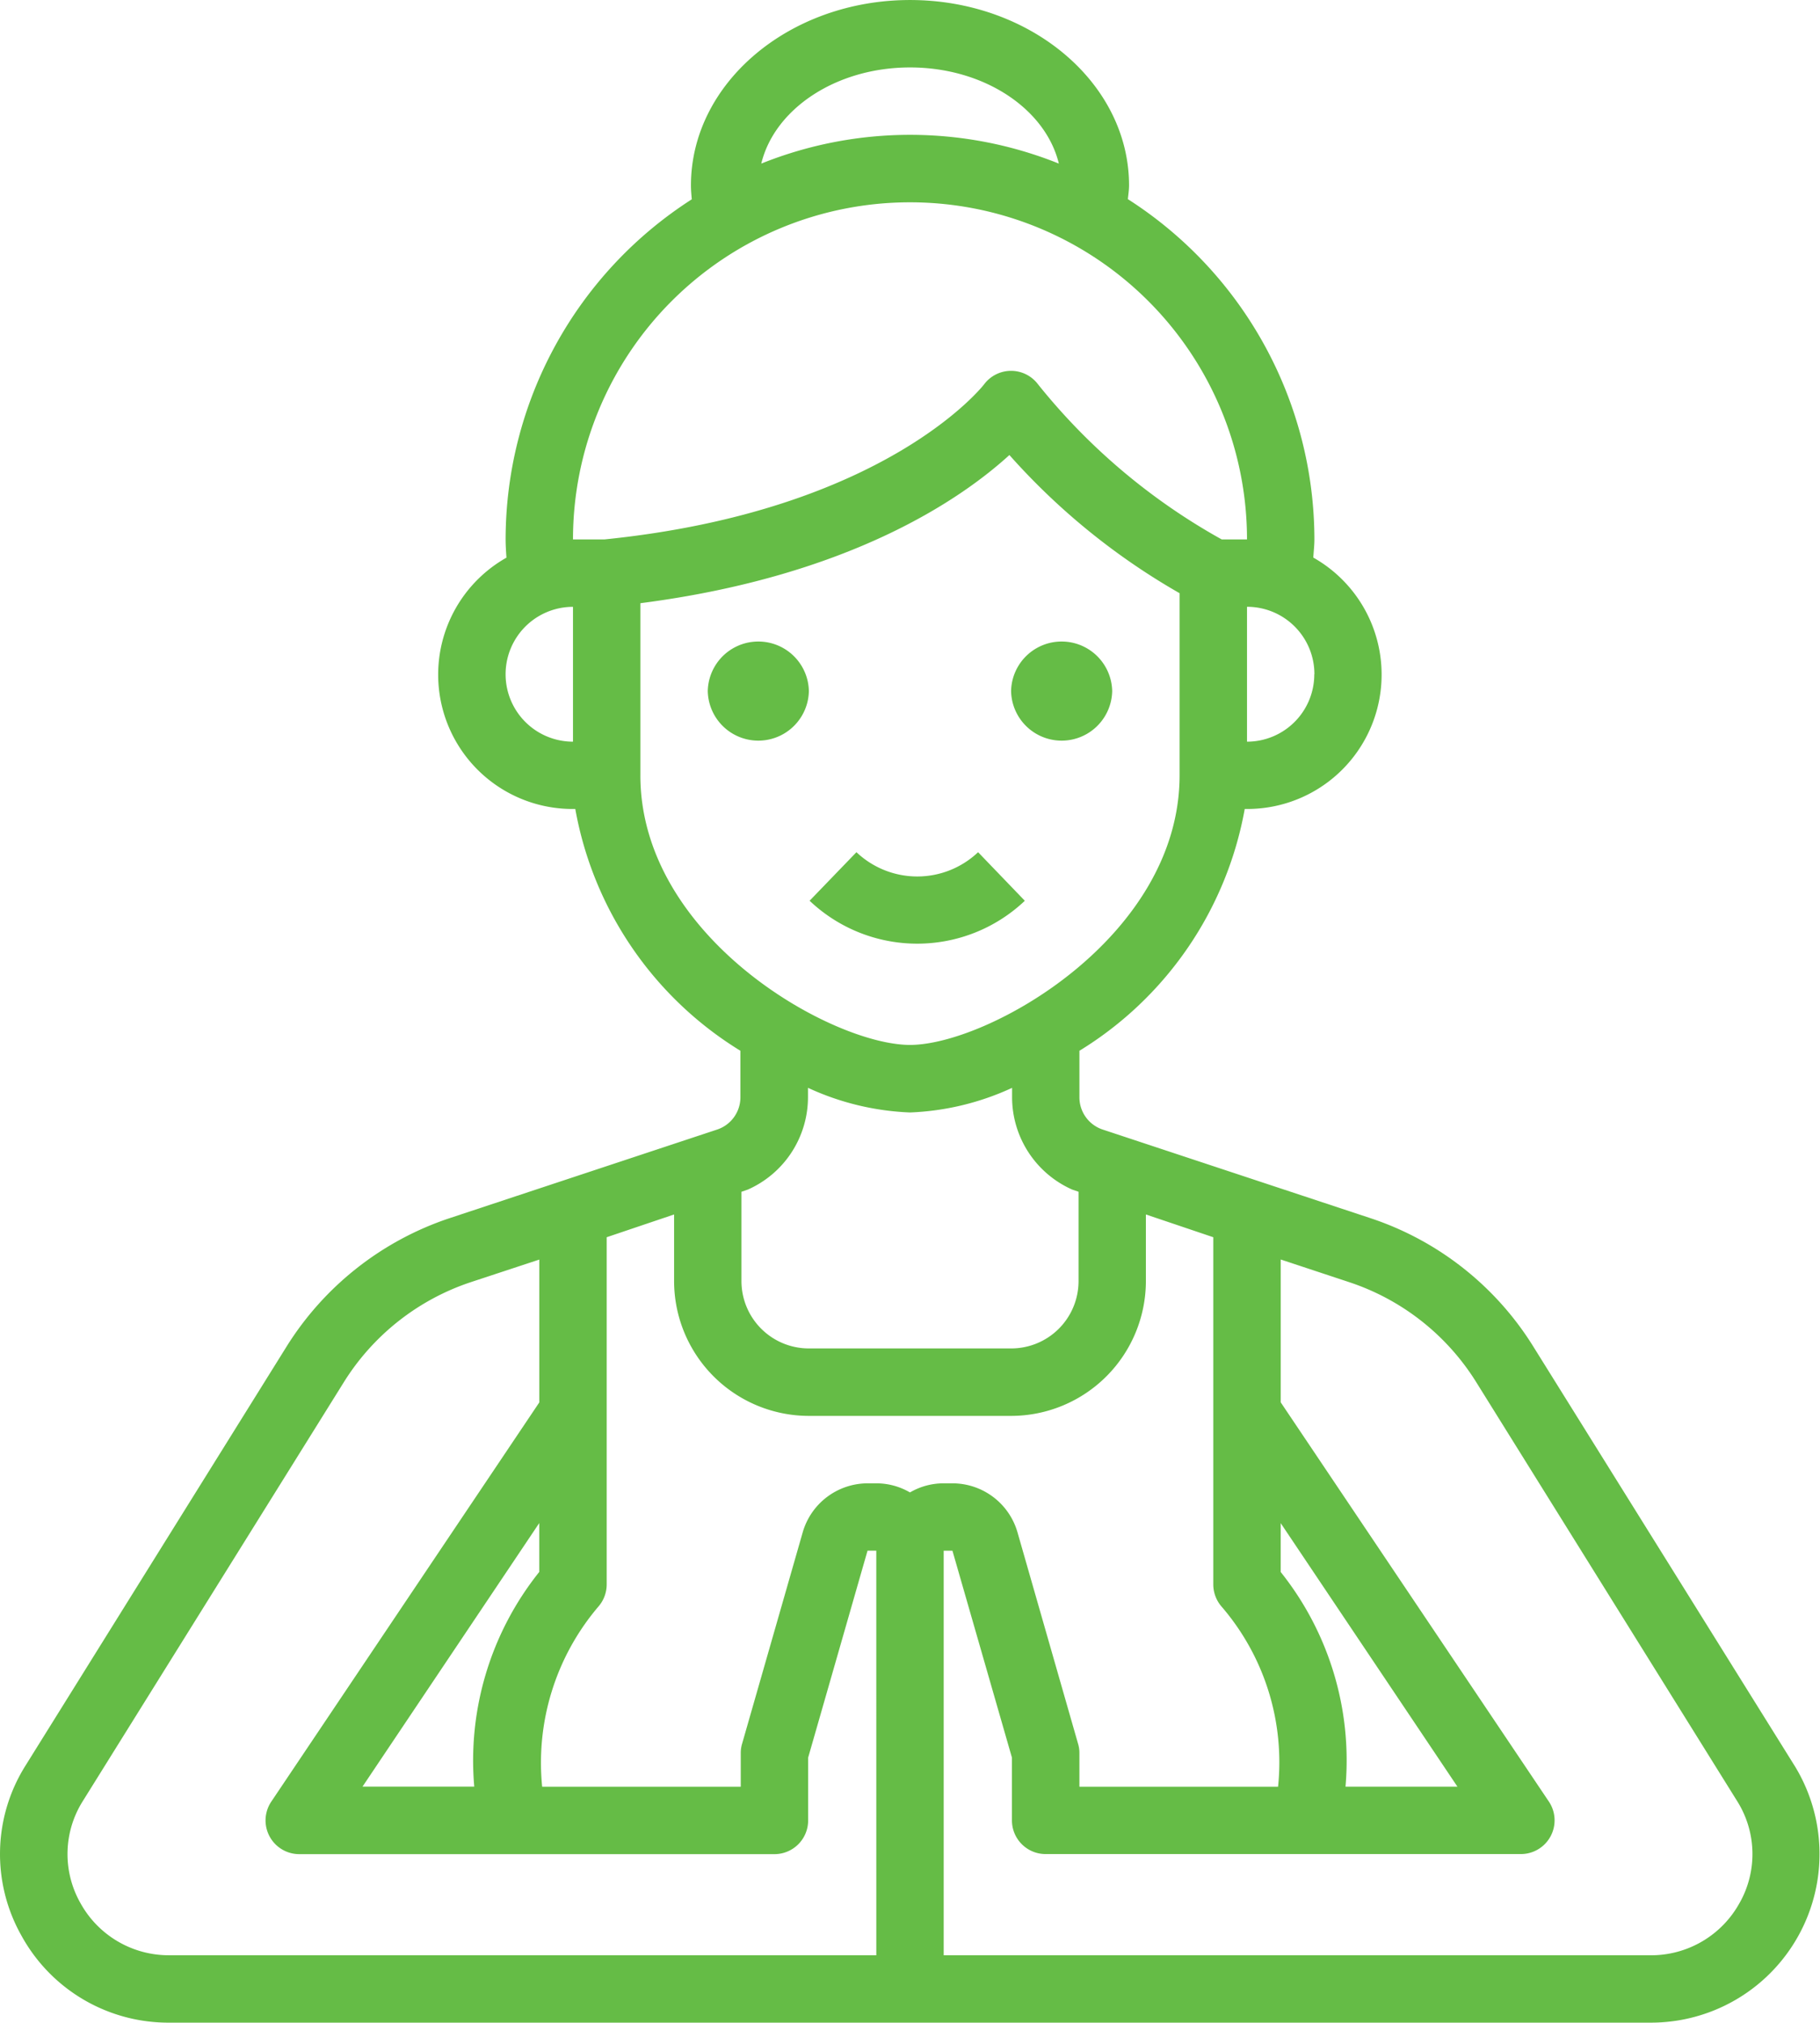 <?xml version="1.0" encoding="UTF-8"?>
<svg xmlns="http://www.w3.org/2000/svg" width="89.597" height="99.543" viewBox="0 0 89.597 99.543">
  <g id="Group_112" data-name="Group 112" transform="translate(-1170.552 -3519.999)">
    <path id="Path_62" data-name="Path 62" d="M103.422,91.552a2.489,2.489,0,0,1-4.977,0,2.489,2.489,0,0,1,4.977,0" transform="translate(1106.95 3462.458)" fill="#65bc46"></path>
    <path id="Path_63" data-name="Path 63" d="M145.611,91.552a2.489,2.489,0,0,1-4.977,0,2.489,2.489,0,0,1,4.977,0" transform="translate(1079.693 3462.458)" fill="#65bc46"></path>
    <path id="Path_64" data-name="Path 64" d="M88.33,86.875,75.473,66.253a14.978,14.978,0,0,0-8-6.3L54.287,55.59A1.671,1.671,0,0,1,53.138,54V51.712a17.612,17.612,0,0,0,8.138-11.9h.112A6.613,6.613,0,0,0,64.652,27.44c.017-.3.054-.593.054-.9A19.9,19.9,0,0,0,55.523,9.8c.021-.224.058-.448.058-.676C55.581,4.093,50.745,0,44.8,0S34.014,4.093,34.014,9.124c0,.232.021.456.041.684A19.9,19.9,0,0,0,24.89,26.544c0,.3.021.6.041.9a6.611,6.611,0,0,0,3.277,12.368h.112a17.6,17.6,0,0,0,8.129,11.9V54A1.673,1.673,0,0,1,35.3,55.59L22.136,59.949a15.071,15.071,0,0,0-8.03,6.321L1.265,86.875a8.171,8.171,0,0,0-.212,8.382,8.249,8.249,0,0,0,7.3,4.285h72.89a8.3,8.3,0,0,0,7.088-12.667ZM63.047,74.959l8.7,12.969H66.237a14.859,14.859,0,0,0-3.19-10.564ZM36.5,58.651l.315-.108A4.977,4.977,0,0,0,39.775,54v-.465A13.169,13.169,0,0,0,44.8,54.748a13.167,13.167,0,0,0,5.023-1.211V54a4.977,4.977,0,0,0,2.957,4.542l.315.108v4.393a3.314,3.314,0,0,1-3.318,3.318H39.821A3.317,3.317,0,0,1,36.5,63.043Zm28.2-25.47A3.313,3.313,0,0,1,61.388,36.5V29.862a3.314,3.314,0,0,1,3.318,3.318ZM44.8,3.318c3.65,0,6.674,2.045,7.325,4.732a19.661,19.661,0,0,0-14.649,0c.651-2.688,3.675-4.732,7.325-4.732ZM28.207,36.5a3.318,3.318,0,1,1,0-6.636Zm0-9.954a16.59,16.59,0,0,1,33.181,0H60.143A30.663,30.663,0,0,1,51.1,18.913a1.659,1.659,0,0,0-2.654,0c-.046.062-4.853,6.226-18.677,7.632Zm3.318,11.614V29.685c10.315-1.327,15.811-5.143,18.166-7.292v0a33.288,33.288,0,0,0,8.378,6.8v8.959c0,7.984-9.444,13.272-13.272,13.272S31.524,46.142,31.524,38.158ZM43.139,96.225H8.352a4.967,4.967,0,0,1-4.4-2.58,4.888,4.888,0,0,1,.128-5.014L16.926,68.022a11.726,11.726,0,0,1,6.263-4.927l3.359-1.107v7.03L13.354,88.665a1.659,1.659,0,0,0,1.377,2.584H38.124a1.657,1.657,0,0,0,1.659-1.659V86.5l2.924-10.186h.431Zm-19.793-8.3h-5.5l8.7-12.97v2.406a14.856,14.856,0,0,0-3.2,10.564ZM43.139,73h-.431a3.332,3.332,0,0,0-3.189,2.4L36.532,85.815a1.535,1.535,0,0,0-.066.456V87.93H26.689a11.854,11.854,0,0,1,2.75-8.843,1.67,1.67,0,0,0,.427-1.112V60.888l3.318-1.12v3.277a6.641,6.641,0,0,0,6.636,6.636h9.954a6.641,6.641,0,0,0,6.636-6.636V59.768l3.318,1.12V77.976a1.67,1.67,0,0,0,.427,1.112,11.731,11.731,0,0,1,2.762,8.843h-9.78V86.272a1.535,1.535,0,0,0-.066-.456L50.086,75.4a3.332,3.332,0,0,0-3.2-2.4h-.431a3.275,3.275,0,0,0-1.659.448A3.275,3.275,0,0,0,43.139,73Zm42.5,20.646a4.968,4.968,0,0,1-4.4,2.58H46.456V76.317h.431L49.816,86.5l0,3.086a1.657,1.657,0,0,0,1.659,1.659H74.871a1.659,1.659,0,0,0,1.377-2.584l-13.2-19.647v-7.03l3.384,1.12a11.693,11.693,0,0,1,6.23,4.9L85.513,88.631a4.89,4.89,0,0,1,.128,5.014Z" transform="translate(1170.553 3520)" fill="#65bc46"></path>
    <path id="Path_65" data-name="Path 65" d="M123.2,120.891,120.9,118.5a4.35,4.35,0,0,1-5.989,0l-2.306,2.389A7.7,7.7,0,0,0,123.2,120.891Z" transform="translate(1097.803 3443.439)" fill="#65bc46"></path>
  </g>
</svg>
